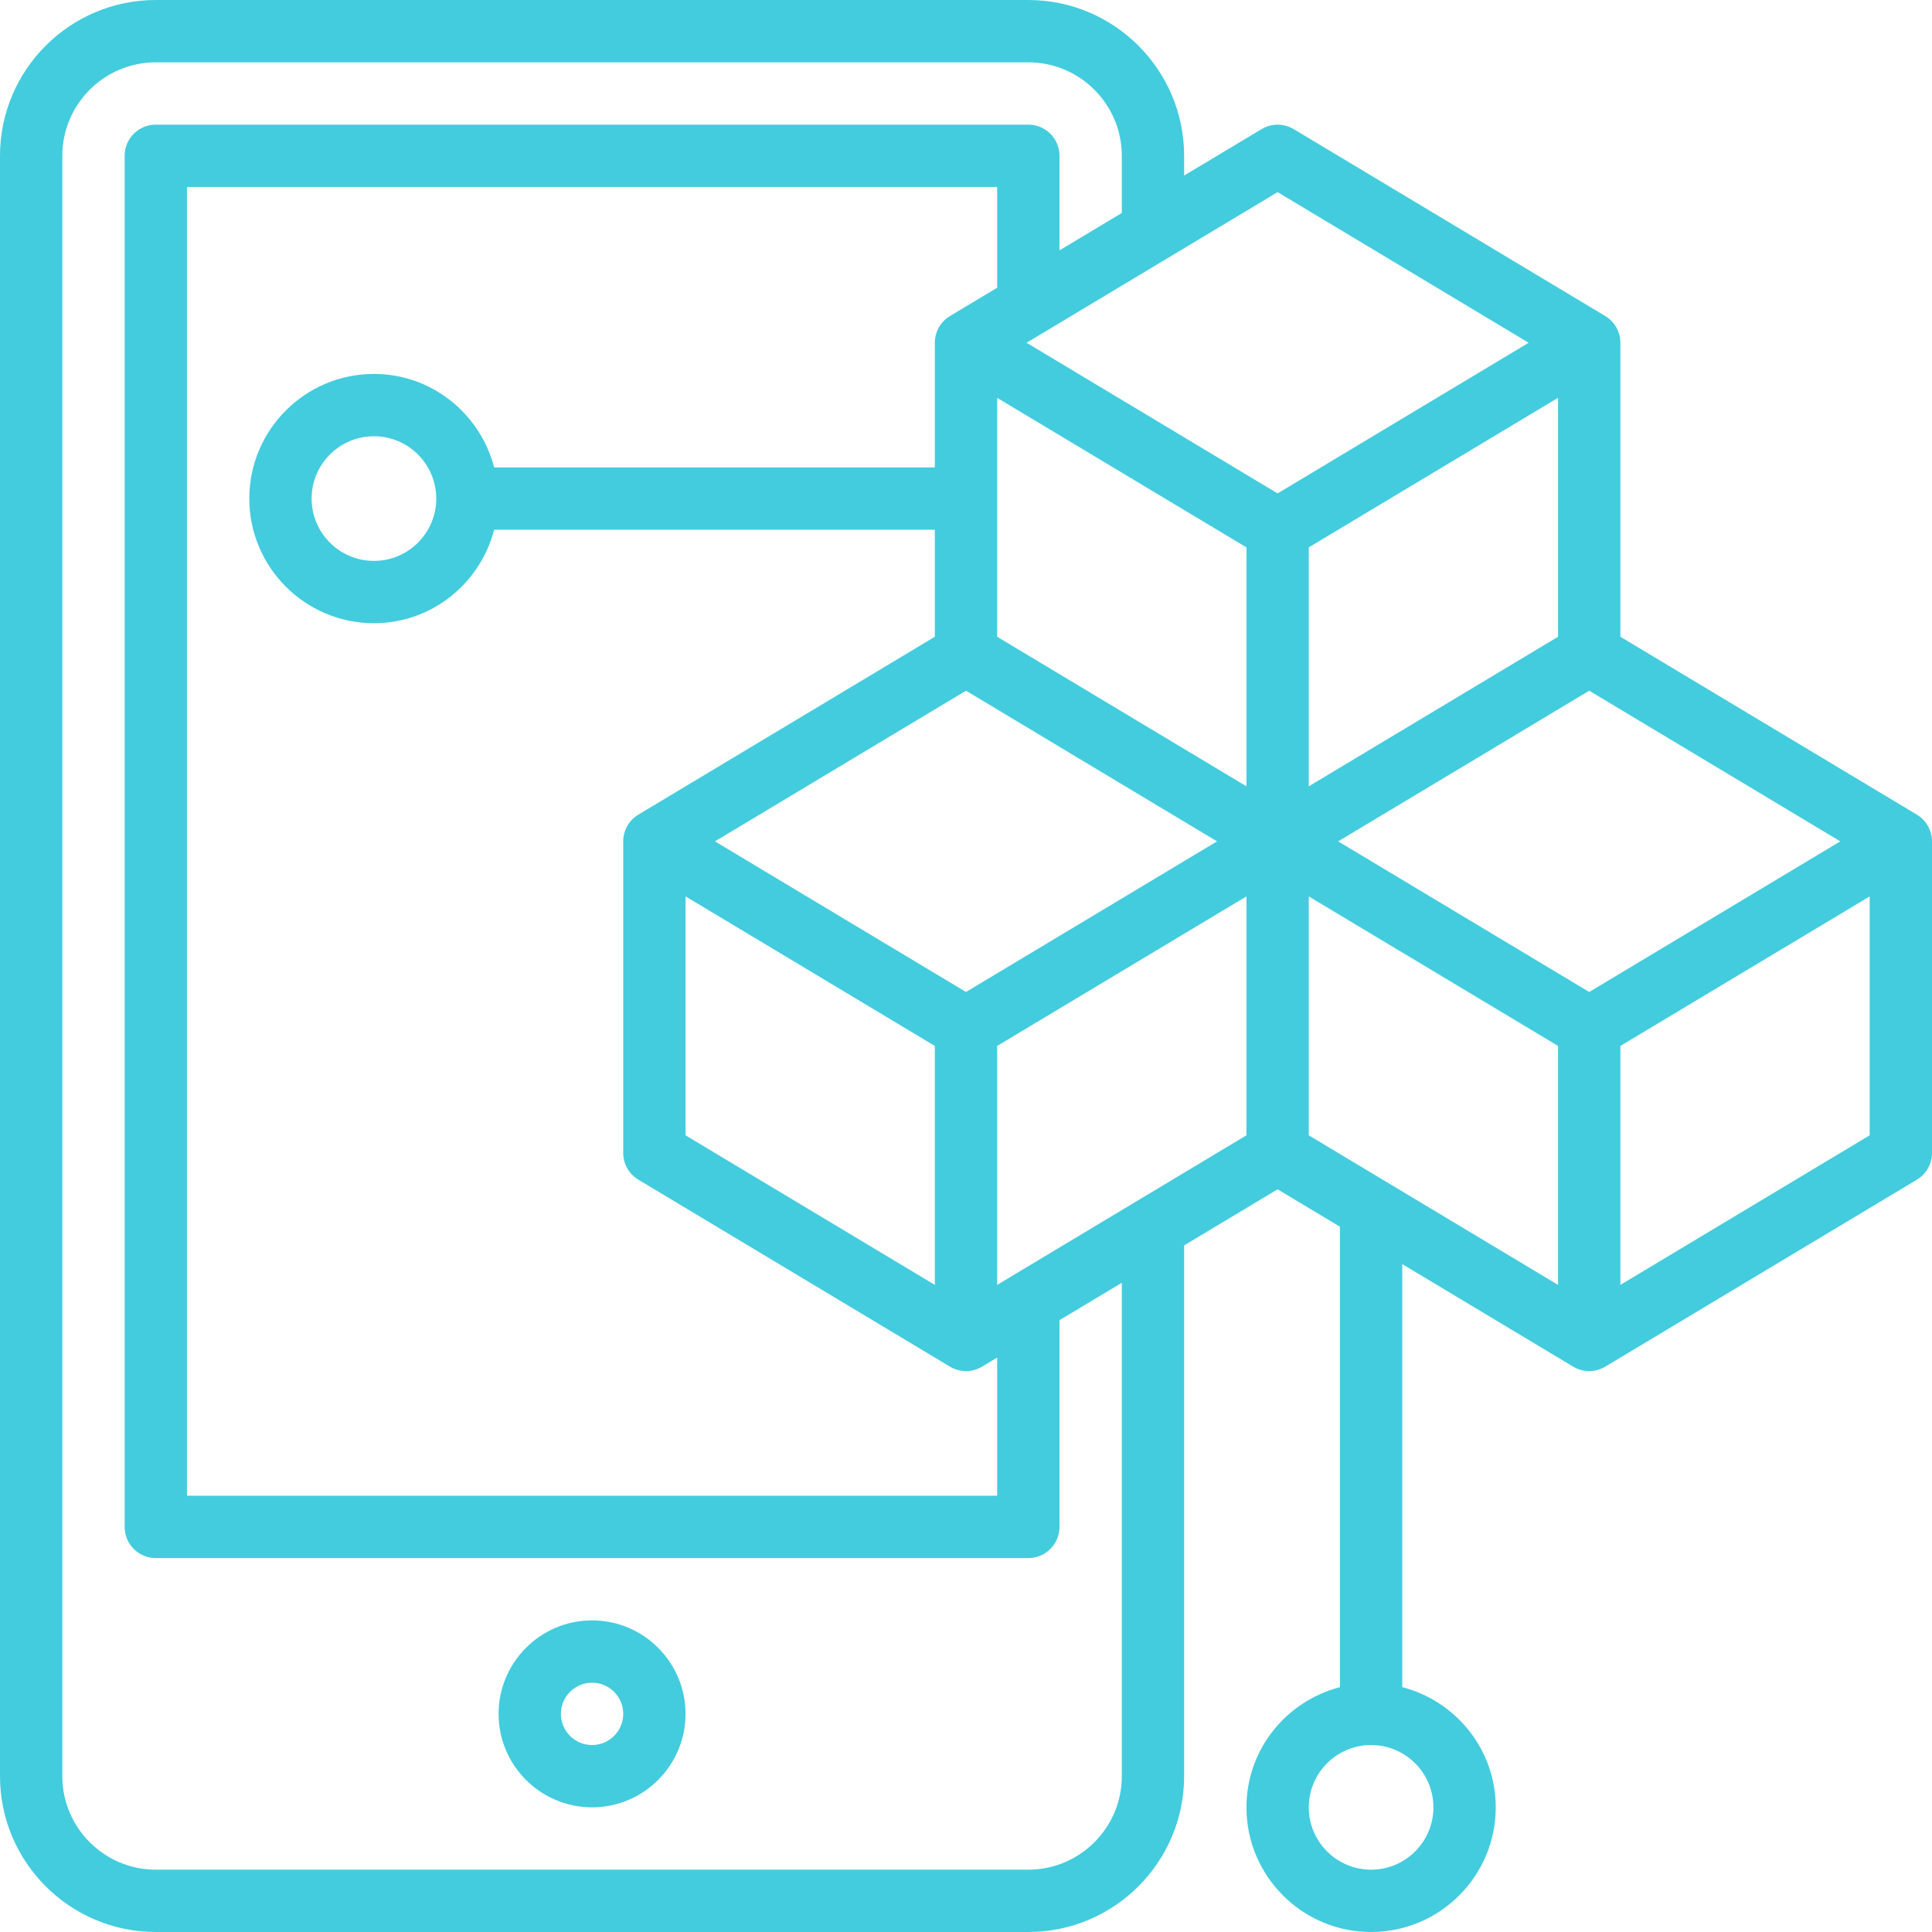 <?xml version="1.0"?>
<svg xmlns="http://www.w3.org/2000/svg" height="512px" viewBox="0 0 496 496" width="512px"><path d="m152 416c-13.23 0-24 10.77-24 24s10.77 24 24 24 24-10.77 24-24-10.77-24-24-24zm0 32c-4.414 0-8-3.586-8-8s3.586-8 8-8 8 3.586 8 8-3.586 8-8 8zm0 0" fill="#43ccde"/><path d="m492.121 209.145-76.121-45.672v-75.473c0-2.816-1.48-5.414-3.879-6.855l-80-48c-2.527-1.512-5.707-1.512-8.234 0l-19.887 11.926v-5.07c0-22.055-17.945-40-40-40h-224c-22.055 0-40 17.945-40 40v416c0 22.055 17.945 40 40 40h224c22.055 0 40-17.945 40-40v-136.273l24-14.398 16 9.602v118.207c-13.77 3.574-24 15.992-24 30.863 0 17.648 14.352 32 32 32s32-14.352 32-32c0-14.871-10.23-27.289-24-30.863v-108.609l43.879 26.328c1.273.762 2.695 1.145 4.121 1.145s2.848-.383 4.121-1.145l80-48c2.398-1.441 3.879-4.039 3.879-6.855v-80c0-2.816-1.48-5.414-3.879-6.855zm-124.121 254.855c0 8.824-7.176 16-16 16s-16-7.176-16-16 7.176-16 16-16 16 7.176 16 16zm40-209.328-64.449-38.672 28.449-17.07 36-21.602 64.449 38.672zm-8-91.199-36 21.598-28 16.801v-61.344l64-38.398zm-224 66.656 64 38.398v61.344l-64-38.398zm72 24.543-64.449-38.672 64.449-38.672 36 21.602 28.449 17.07zm72-52.801-28-16.801-36-21.598v-61.336l64 38.398zm-64-128-12.121 7.273c-2.398 1.441-3.879 4.039-3.879 6.855v32h-113.137c-3.574-13.77-15.992-24-30.863-24-17.648 0-32 14.352-32 32s14.352 32 32 32c14.871 0 27.289-10.23 30.863-24h113.137v27.473l-76.121 45.672c-2.398 1.441-3.879 4.039-3.879 6.855v80c0 2.816 1.48 5.414 3.879 6.855l80 48c1.273.762 2.695 1.145 4.121 1.145s2.848-.383 4.121-1.145l3.879-2.328v35.473h-208v-336h208zm-144 54.129c0 8.824-7.176 16-16 16s-16-7.176-16-16 7.176-16 16-16 16 7.176 16 16zm144 201.871v-61.344l64-38.398v61.336zm72-280.543 64.449 38.672-64.449 38.672-64.449-38.672zm-40 406.672c0 13.23-10.77 24-24 24h-224c-13.23 0-24-10.77-24-24v-416c0-13.23 10.77-24 24-24h224c13.23 0 24 10.77 24 24v14.672l-16 9.602v-24.273c0-4.426-3.574-8-8-8h-224c-4.426 0-8 3.574-8 8v352c0 4.426 3.574 8 8 8h224c4.426 0 8-3.574 8-8v-53.07l16-9.602zm48-225.871 64 38.398v61.344l-64-38.398zm80 99.742v-61.344l64-38.398v61.336zm0 0" fill="#43ccde"/></svg>
